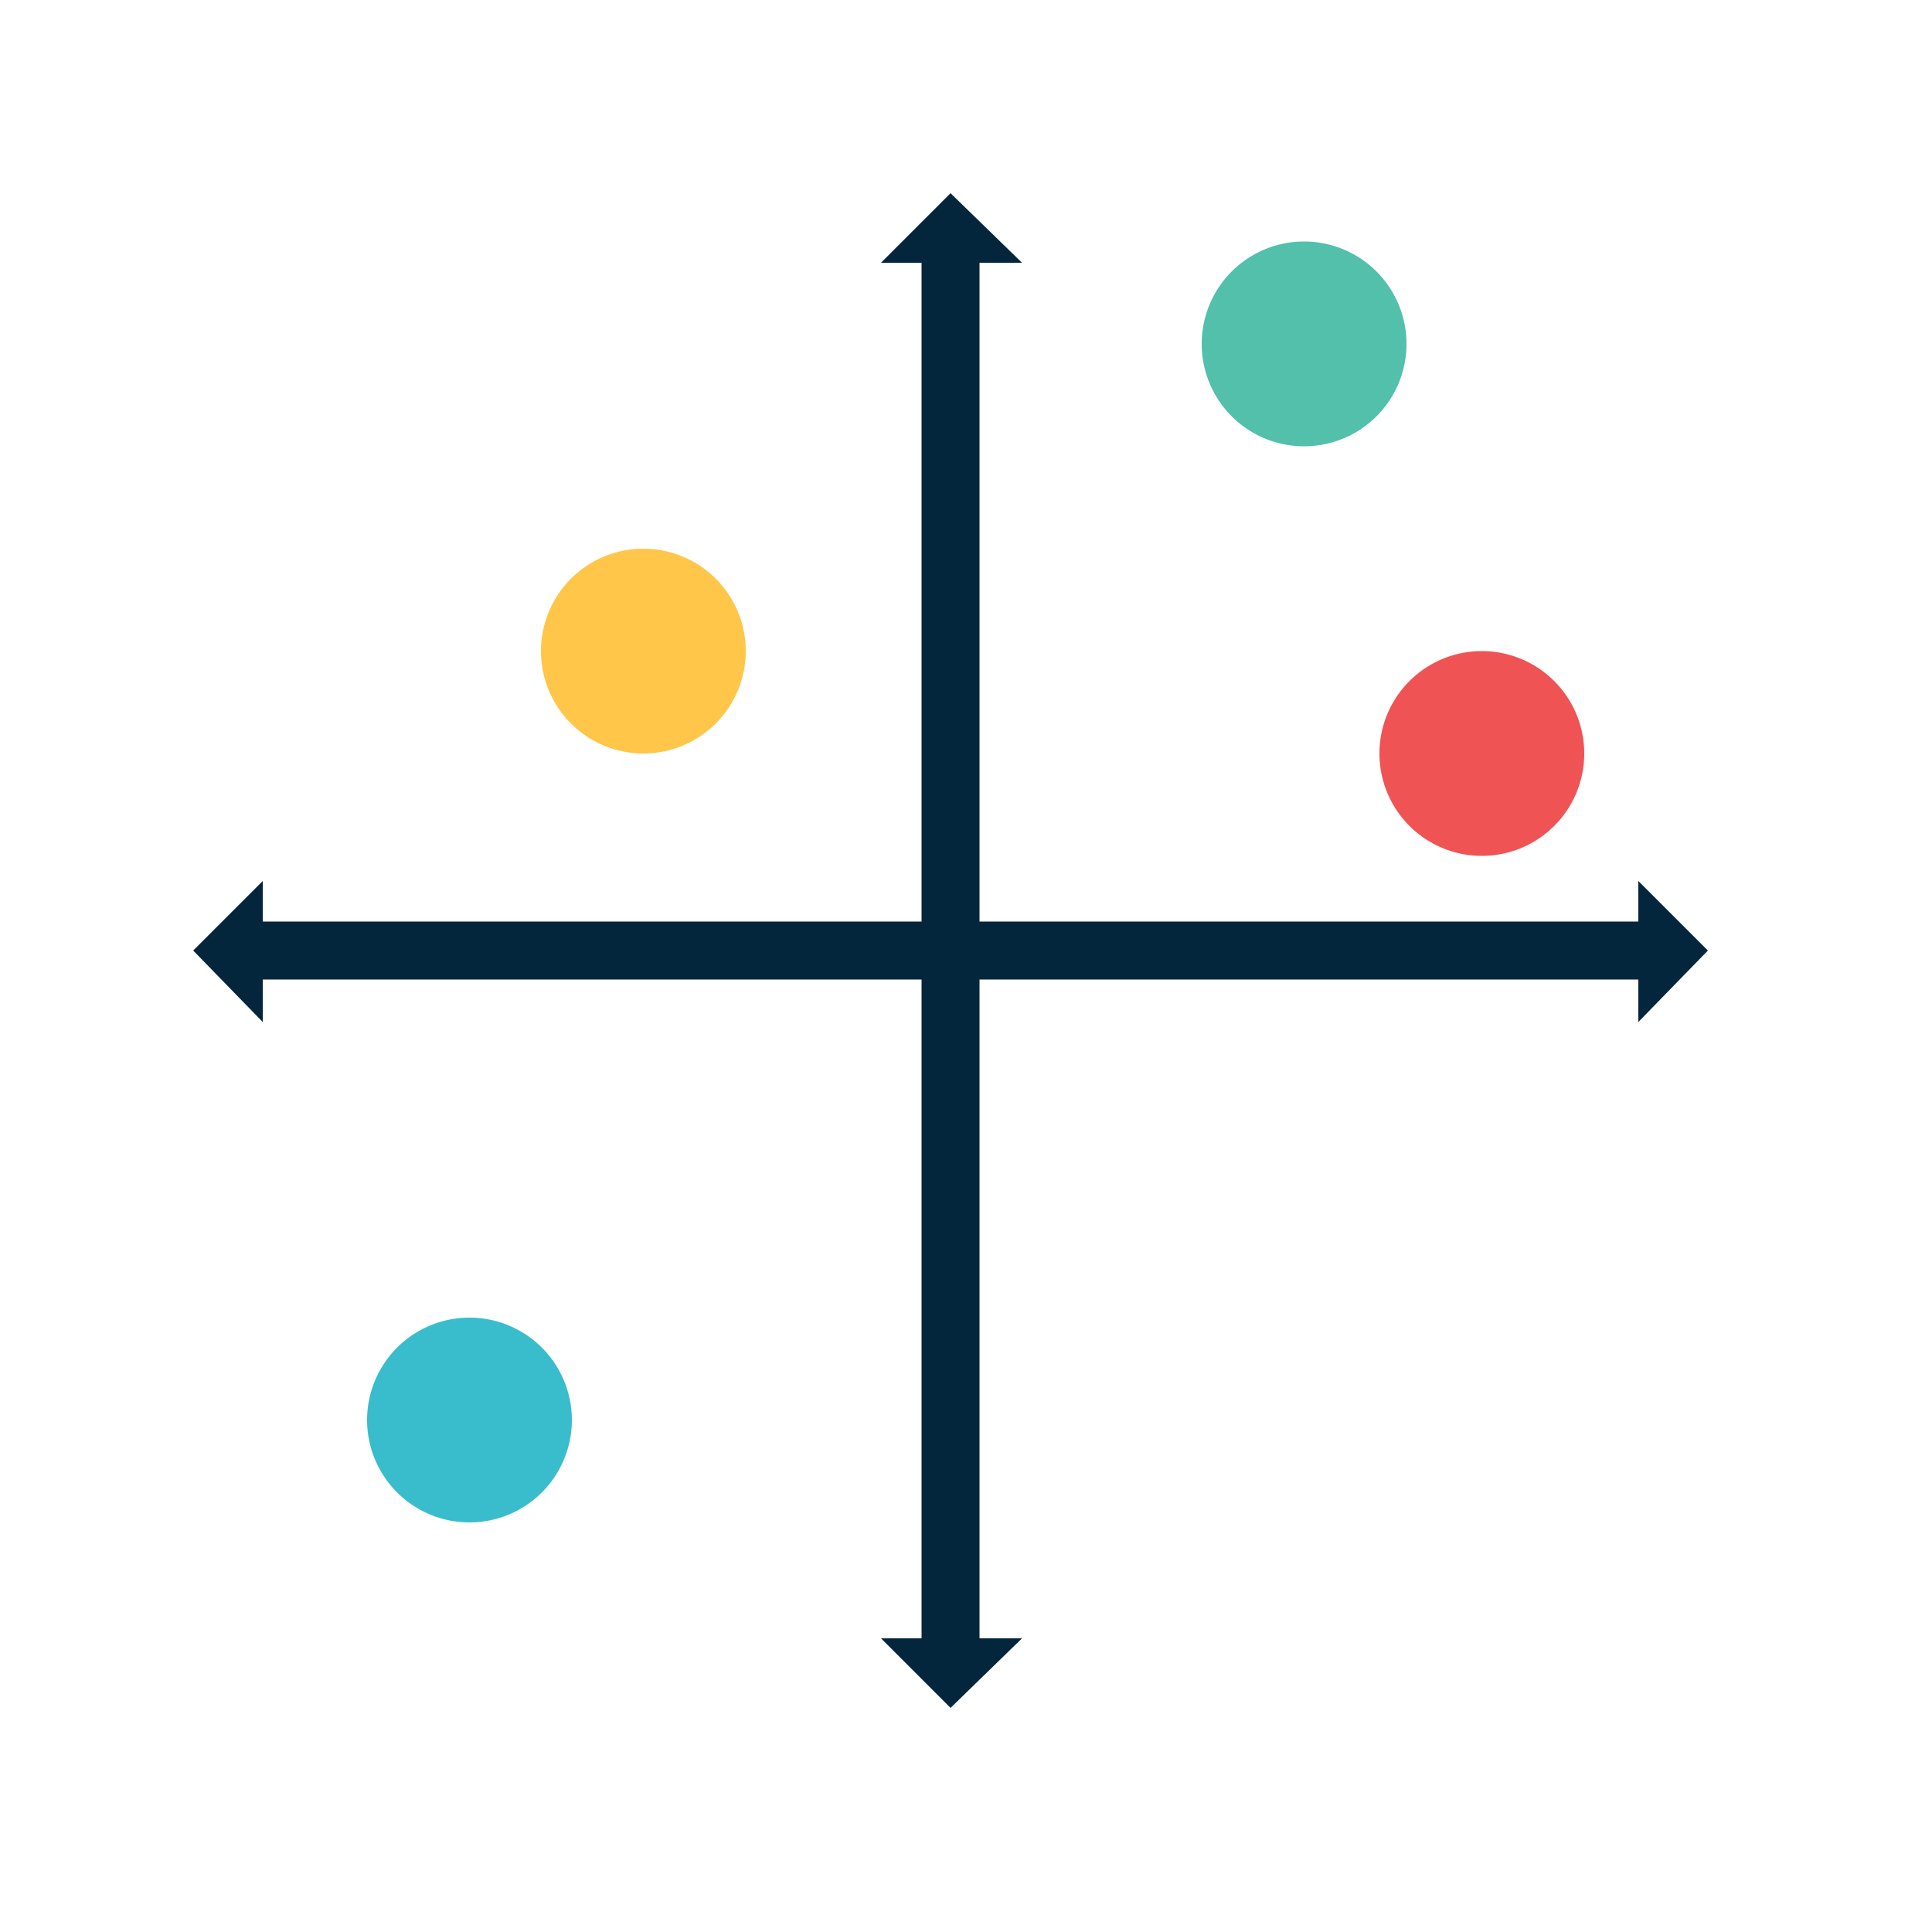 <svg width="100" height="100" viewBox="-10 -10 100 100" fill="none" xmlns="http://www.w3.org/2000/svg"><g clip-path="url(#clip0)"><path d="M14.3 68.8a5.3 5.3 0 100-10.6 5.3 5.3 0 000 10.6z" fill="#39BDCC"/><path d="M66.7 34.3a5.3 5.3 0 100-10.6 5.3 5.3 0 000 10.6z" fill="#F05353"/><path d="M23.3 29a5.3 5.3 0 100-10.6 5.3 5.3 0 000 10.6z" fill="#FFC649"/><path d="M57.5 13.1a5.3 5.3 0 100-10.6 5.3 5.3 0 000 10.6z" fill="#52C0AA"/><path d="M39.2 3.2v72.1" stroke="#04263D" stroke-width="3" stroke-miterlimit="10"/><path d="M42.9 3.6h-7.3L39.2 0l3.7 3.6zM42.9 74.8h-7.3l3.6 3.6 3.7-3.6z" fill="#04263D"/><path d="M75.3 39.2H3.2" stroke="#04263D" stroke-width="3" stroke-miterlimit="10"/><path d="M74.8 42.9v-7.3l3.6 3.6-3.6 3.7zM3.6 42.9v-7.3L0 39.2l3.6 3.7z" fill="#04263D"/></g><defs><clipPath id="clip0"><path fill="#fff" d="M0 0h78.4v78.4H0z"/></clipPath></defs></svg>